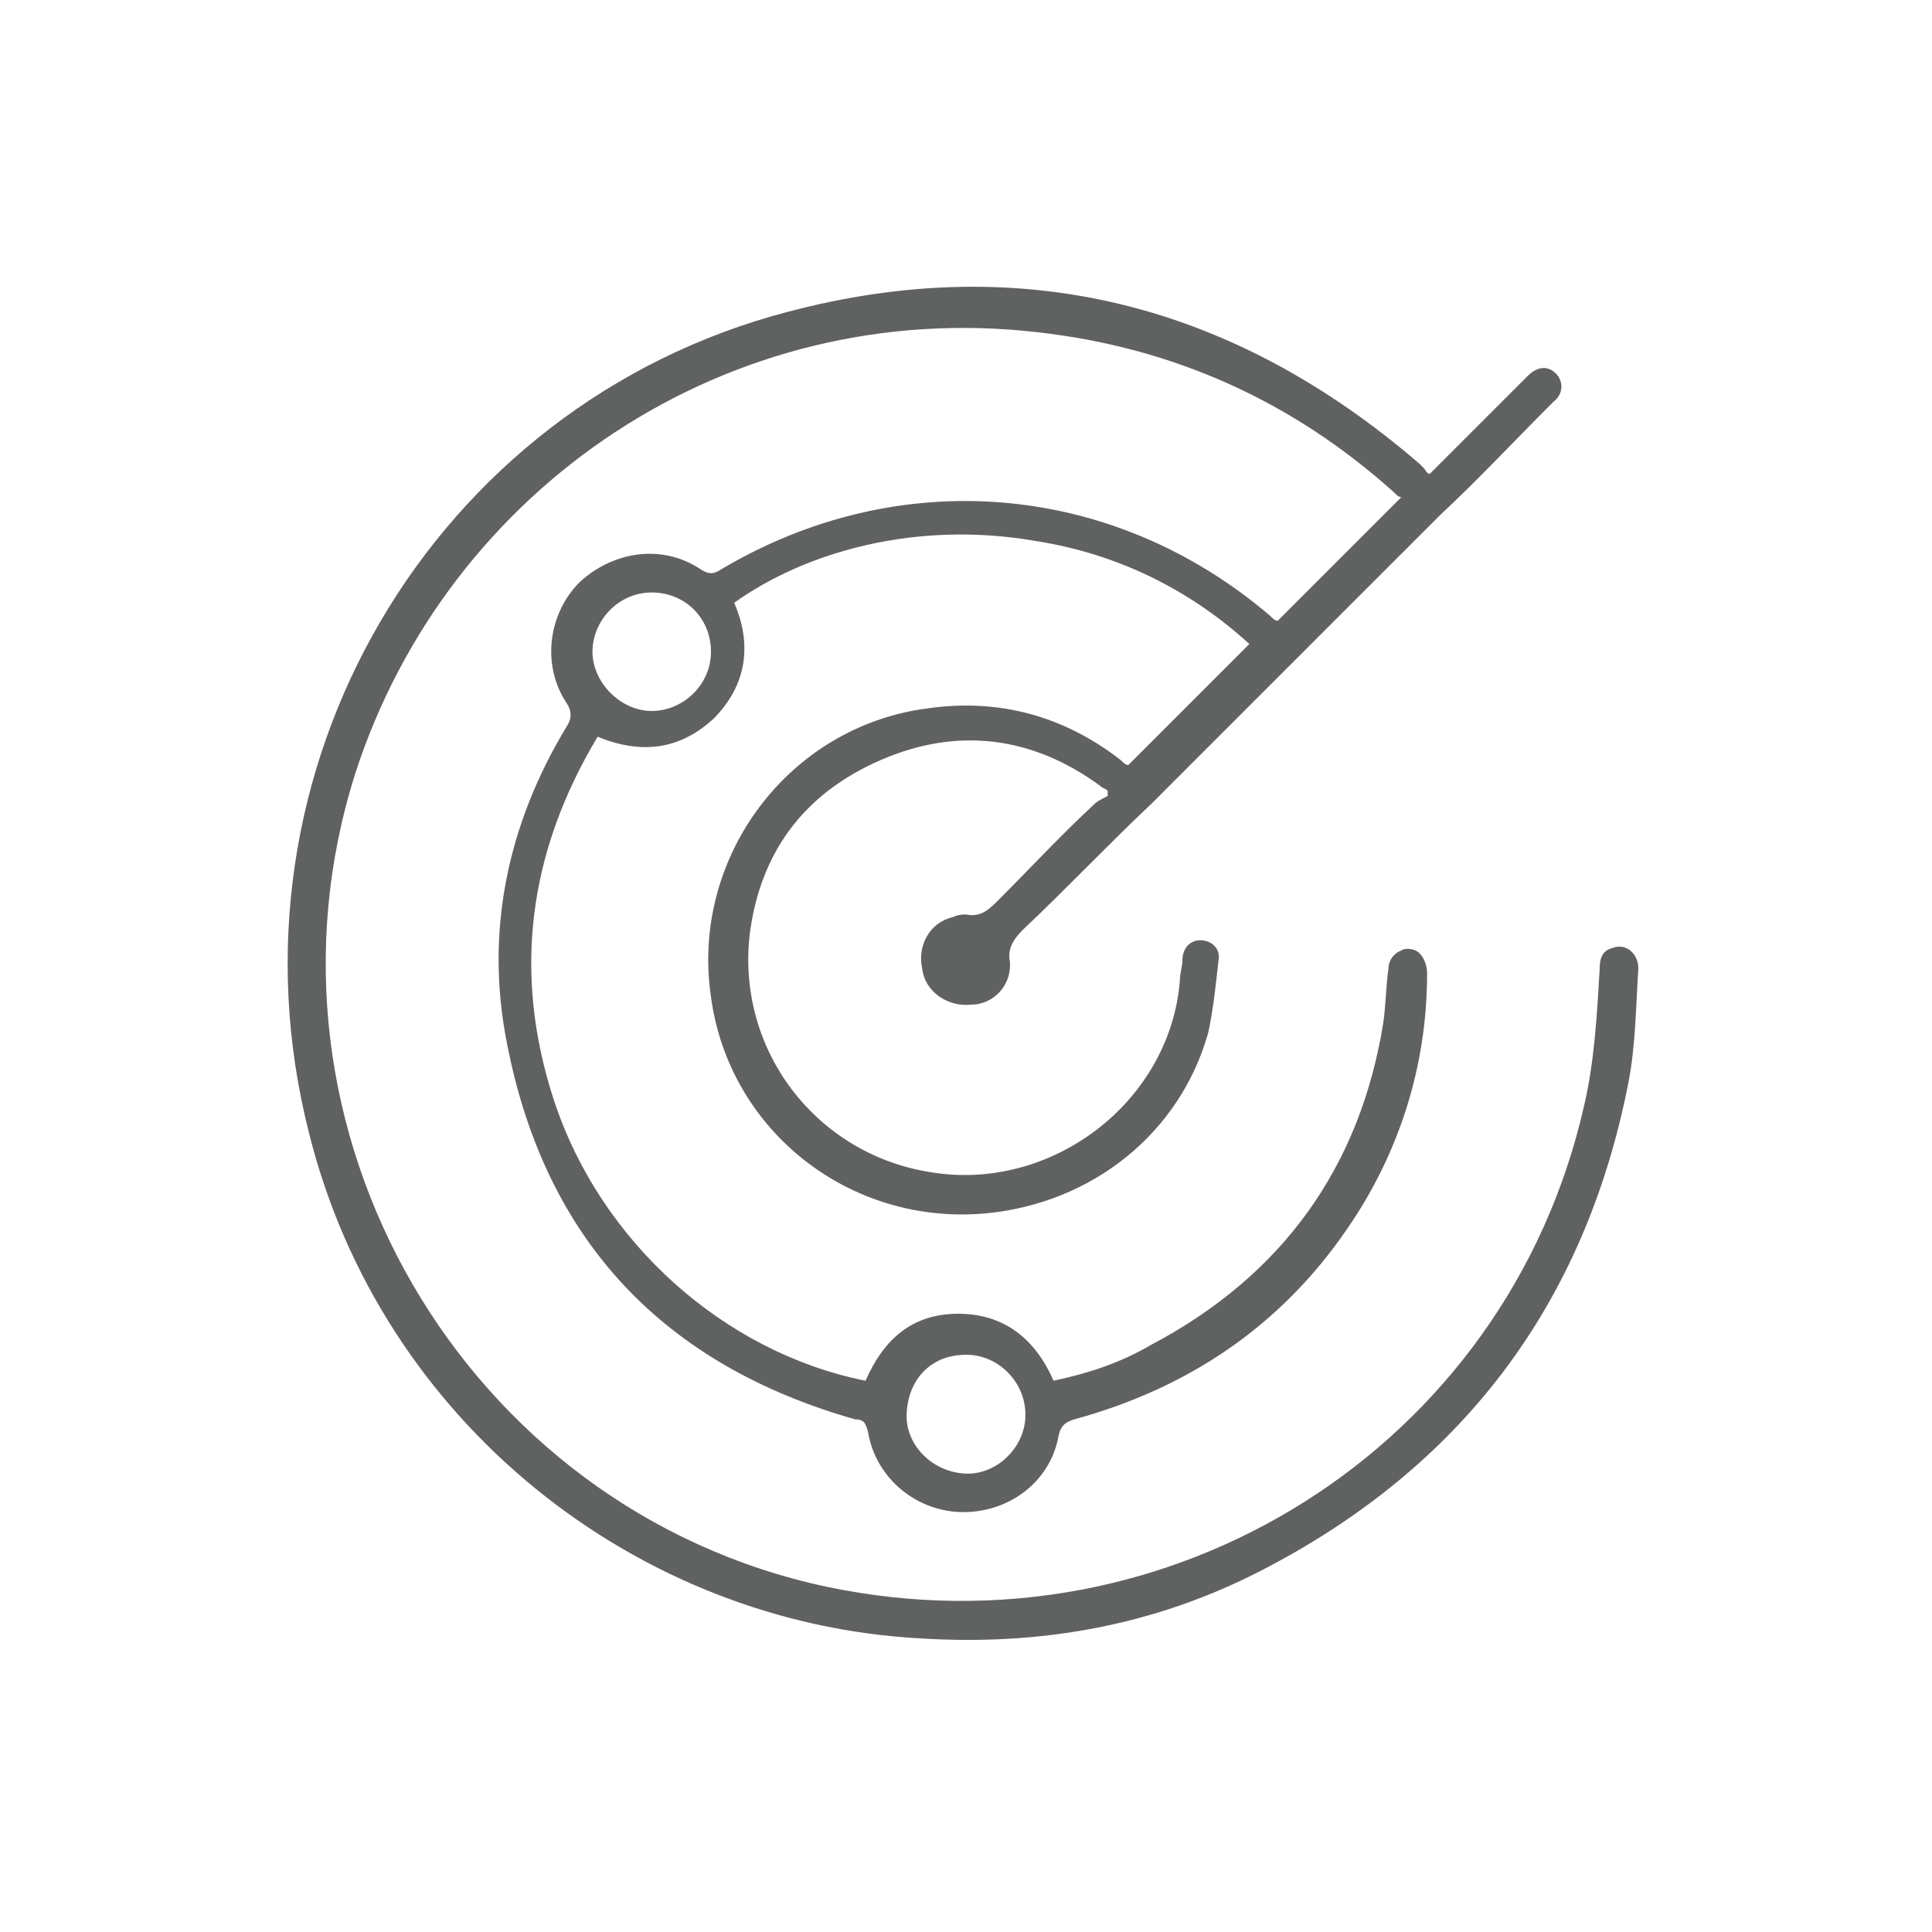 <?xml version="1.0" encoding="utf-8"?>
<!-- Generator: Adobe Illustrator 24.0.0, SVG Export Plug-In . SVG Version: 6.00 Build 0)  -->
<svg version="1.1" id="Layer_1" xmlns="http://www.w3.org/2000/svg" xmlns:xlink="http://www.w3.org/1999/xlink" x="0px" y="0px"
	 viewBox="0 0 75 75" style="enable-background:new 0 0 75 75;" xml:space="preserve">
<style type="text/css">
	.st0{fill:#606161;}
</style>
<g>
	<path class="st0" d="M55.5,18.4c0.1-0.1,0.3-0.3,0.4-0.4c1.1-1.1,2.2-2.2,3.4-3.4c0.4-0.4,0.8-0.4,1.1-0.1c0.3,0.3,0.3,0.8-0.1,1.1
		c-1.5,1.5-2.9,3-4.4,4.4c-3.7,3.7-7.5,7.5-11.2,11.2c-1.7,1.6-3.3,3.3-5,4.9c-0.3,0.3-0.6,0.7-0.5,1.2c0.1,0.9-0.6,1.7-1.5,1.7
		c-0.9,0.1-1.8-0.5-1.9-1.4c-0.2-0.9,0.3-1.8,1.2-2c0.2-0.1,0.4-0.1,0.5-0.1c0.5,0.1,0.8-0.1,1.2-0.5c1.3-1.3,2.5-2.6,3.8-3.8
		c0.1-0.1,0.3-0.2,0.5-0.3c0-0.1,0-0.1,0-0.2c-0.1-0.1-0.2-0.1-0.3-0.2c-2.6-1.9-5.5-2.3-8.5-1c-3,1.3-4.7,3.6-5.1,6.8
		c-0.5,4.5,2.6,8.5,7,9.2c4.7,0.8,9.3-2.7,9.7-7.4c0-0.3,0.1-0.6,0.1-0.8c0-0.5,0.3-0.8,0.7-0.8c0.4,0,0.8,0.3,0.7,0.8
		c-0.1,0.9-0.2,1.9-0.4,2.8c-1.1,3.9-4.5,6.6-8.6,7c-5.3,0.5-10-3.2-10.7-8.4c-0.8-5.4,3-10.5,8.4-11.2c2.8-0.4,5.3,0.3,7.5,2
		c0.1,0.1,0.2,0.2,0.3,0.2c1.6-1.6,3.1-3.1,4.7-4.7c-2.3-2.1-5.1-3.5-8.3-4c-4.6-0.8-8.9,0.4-11.7,2.4c0.7,1.6,0.5,3.2-0.8,4.5
		c-1.3,1.2-2.8,1.4-4.5,0.7c-2.7,4.5-3.3,9.2-1.7,14.1c1.8,5.5,6.6,9.8,12.1,10.9c0.7-1.6,1.8-2.6,3.6-2.6c1.8,0,3,1,3.7,2.6
		c1.4-0.3,2.6-0.7,3.8-1.4c5.1-2.7,8.1-6.9,9-12.5c0.1-0.7,0.1-1.4,0.2-2.1c0-0.3,0.2-0.6,0.5-0.7c0.1-0.1,0.5-0.1,0.7,0.1
		c0.2,0.2,0.3,0.5,0.3,0.8c0,3.6-1.1,7-3.1,9.9c-2.6,3.8-6.2,6.2-10.6,7.4c-0.3,0.1-0.5,0.2-0.6,0.6c-0.3,1.8-1.9,3-3.7,3
		c-1.8,0-3.4-1.3-3.7-3.1c-0.1-0.4-0.2-0.5-0.5-0.5c-7.4-2.1-12-6.9-13.5-14.5c-0.9-4.4,0-8.6,2.3-12.4c0.2-0.3,0.2-0.6,0-0.9
		c-1-1.5-0.7-3.5,0.5-4.7c1.3-1.2,3.2-1.5,4.7-0.5c0.3,0.2,0.5,0.2,0.8,0c6.9-4.1,15.2-3.4,21.3,1.8c0.1,0.1,0.2,0.2,0.3,0.2
		c1.6-1.6,3.1-3.1,4.8-4.8c-0.1,0-0.2-0.1-0.3-0.2c-3.9-3.5-8.5-5.6-13.8-6.2c-12-1.4-22.9,6-26.5,17.1
		c-4.4,13.8,4.2,28.6,18.3,31.6c13.3,2.8,26.4-5.4,29.4-18.7c0.4-1.7,0.5-3.6,0.6-5.3c0-0.4,0.1-0.7,0.5-0.8c0.5-0.2,1,0.2,1,0.8
		c-0.1,1.5-0.1,3-0.4,4.5c-1.7,8.6-6.5,14.9-14.3,18.9c-4.1,2.1-8.5,2.9-13.2,2.6c-11-0.6-20.9-8.4-23.7-19.6
		c-3.6-14.1,4.8-28.3,18.6-31.9c9.1-2.4,17.3-0.3,24.5,5.9c0.1,0.1,0.1,0.1,0.2,0.2C55.4,18.4,55.5,18.4,55.5,18.4z M27.6,25.3
		c0-1.3-1-2.3-2.3-2.3c-1.3,0-2.3,1.1-2.3,2.3c0,1.2,1.1,2.3,2.3,2.3C26.5,27.6,27.6,26.6,27.6,25.3z M35.2,54.8
		c-0.1,1.2,0.9,2.3,2.2,2.4c1.2,0.1,2.3-0.9,2.4-2.1c0.1-1.3-0.9-2.4-2.1-2.5C36.3,52.5,35.3,53.4,35.2,54.8z"/>
</g>
</svg>
